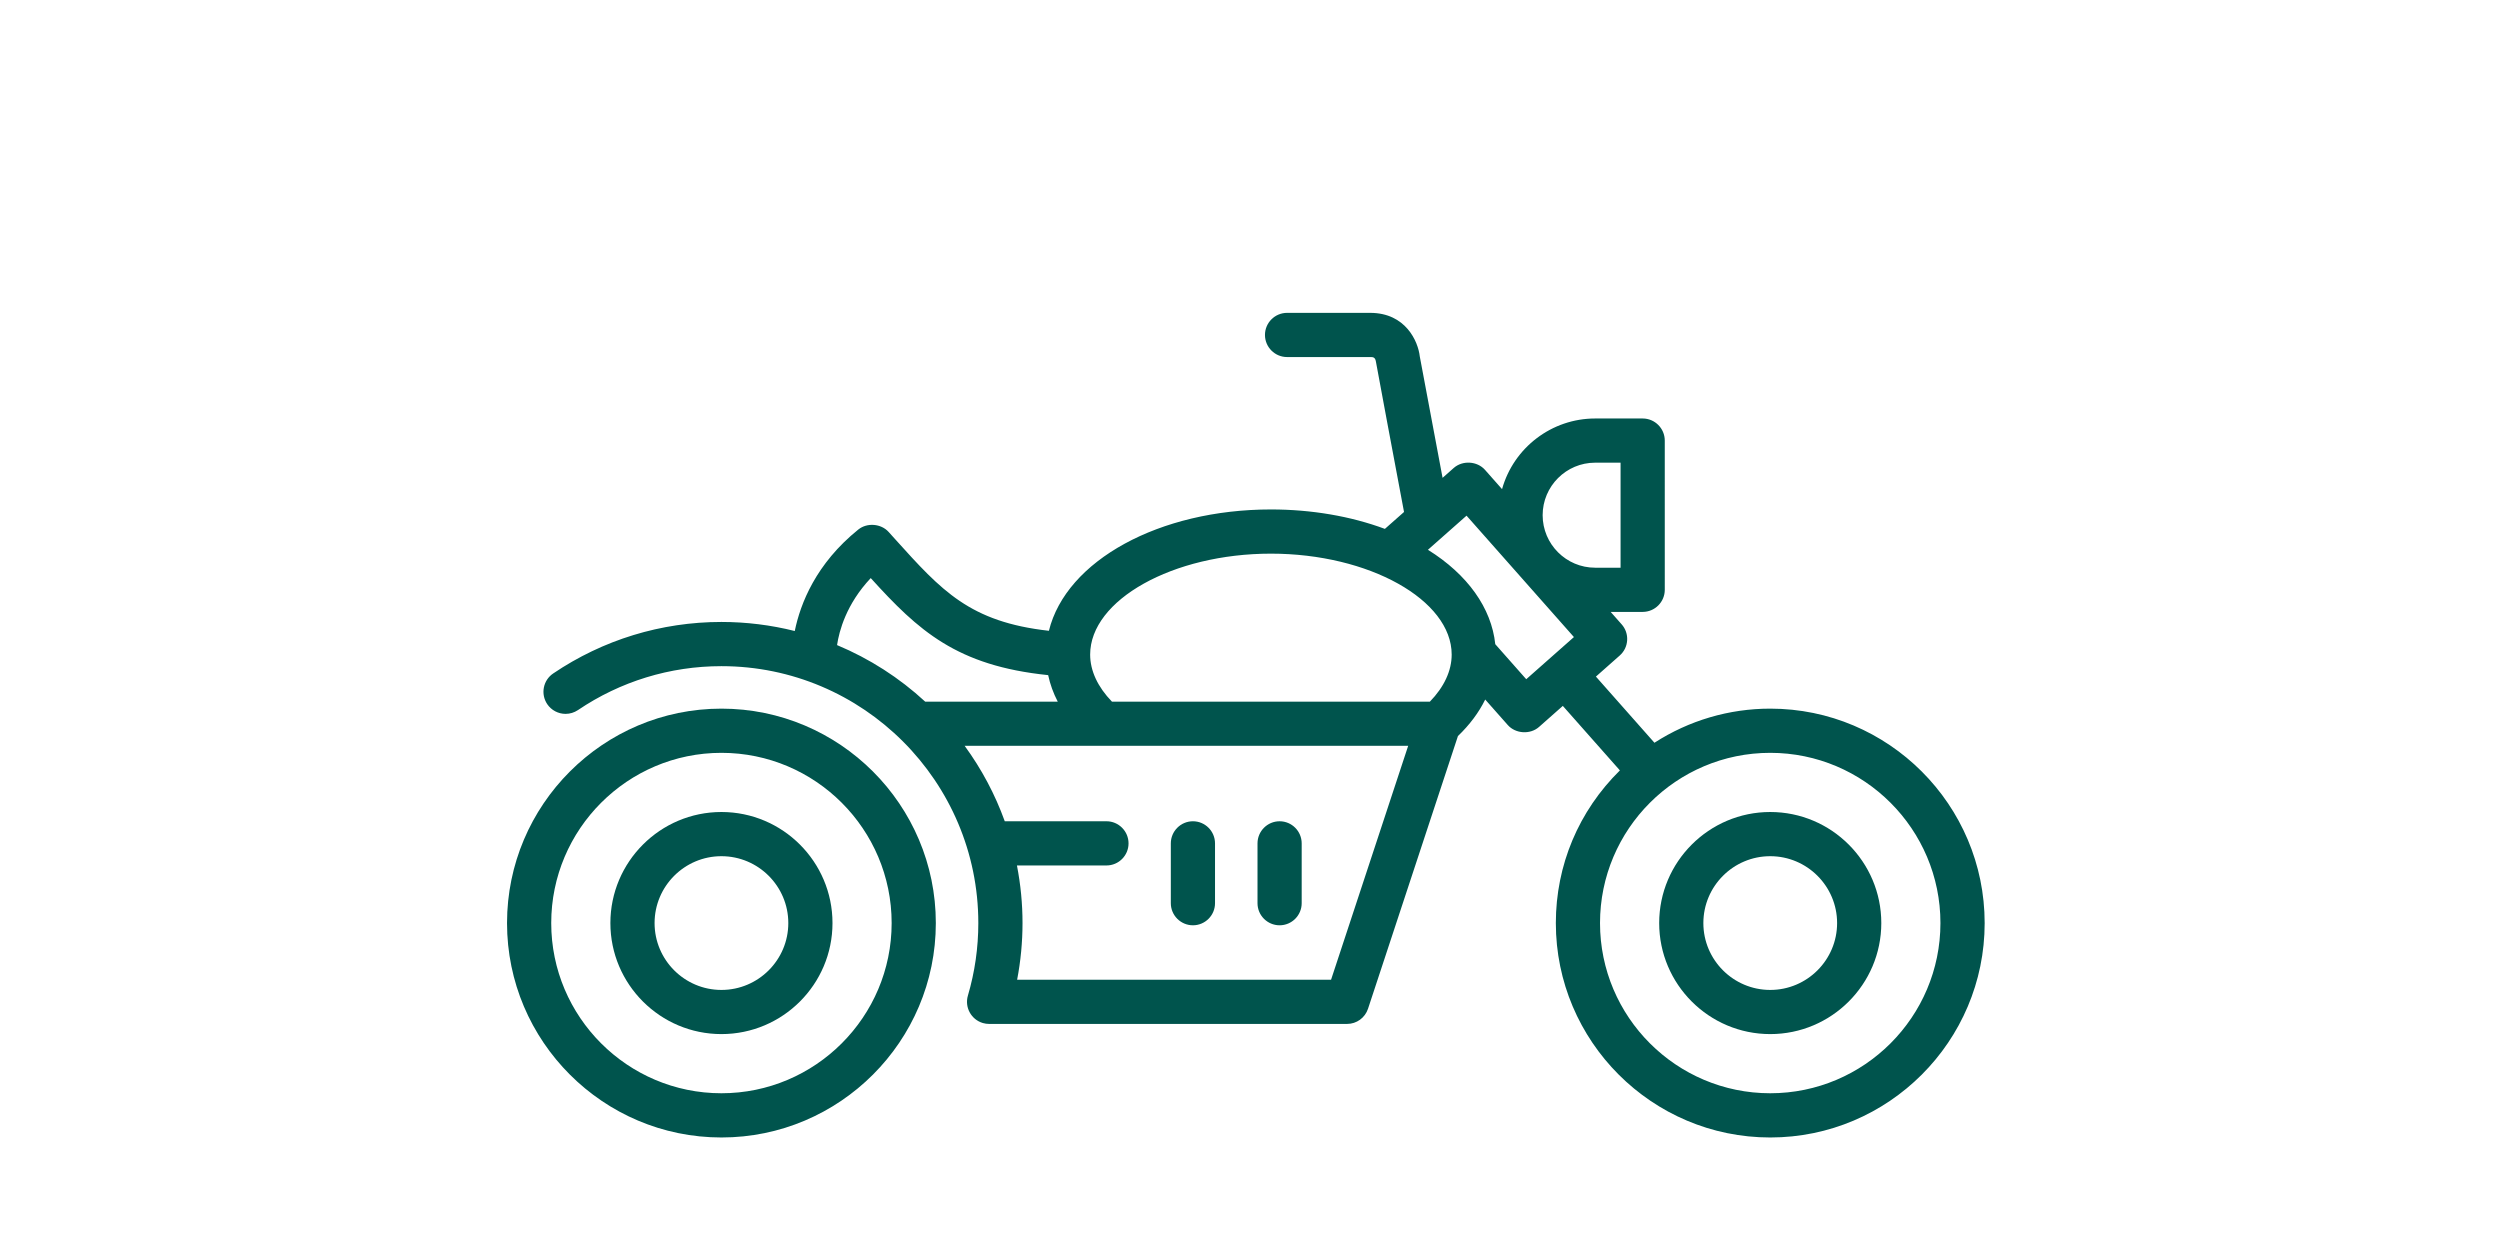 <?xml version="1.0" encoding="utf-8"?>
<!-- Generator: Adobe Illustrator 16.0.0, SVG Export Plug-In . SVG Version: 6.00 Build 0)  -->
<!DOCTYPE svg PUBLIC "-//W3C//DTD SVG 1.1//EN" "http://www.w3.org/Graphics/SVG/1.1/DTD/svg11.dtd">
<svg version="1.1" id="Layer_1" xmlns="http://www.w3.org/2000/svg" xmlns:xlink="http://www.w3.org/1999/xlink" x="0px" y="0px"
	 width="100px" height="50px" viewBox="0 0 161.575 120.589" enable-background="new 0 0 161.575 120.589"
	 xml:space="preserve">
<g>
	<path fill="#00544D" d="M130.976,68.363c-3.971,0-7.833,1.138-11.172,3.291l-5.646-6.382l2.299-2.034
		c0.426-0.376,0.68-0.896,0.714-1.465c0.035-0.569-0.154-1.118-0.531-1.542l-1.06-1.199h3.089c1.176,0,2.132-0.957,2.132-2.133
		V42.503c0-1.175-0.956-2.131-2.132-2.131h-4.585c-4.174,0-7.856,2.799-8.981,6.815l-1.648-1.862
		c-0.749-0.844-2.152-0.934-3.007-0.185l-1.082,0.958l-2.199-11.709c-0.159-1.455-1.365-4.207-4.785-4.207h-8.019
		c-1.175,0-2.131,0.956-2.131,2.13c0,1.176,0.956,2.133,2.131,2.133h8.019c0.258,0,0.48,0,0.551,0.431
		c0.034,0.26,1.966,10.541,2.714,14.515l-1.846,1.631c-3.295-1.227-7.096-1.875-10.993-1.875c-10.753,0-19.753,4.921-21.42,11.706
		C53.75,60,51.04,56.992,46.549,52.009l-0.627-0.696c-0.729-0.804-2.069-0.911-2.92-0.23c-4.084,3.295-5.589,7.136-6.131,9.792
		c-2.308-0.58-4.688-0.874-7.075-0.874c-5.812,0-11.424,1.719-16.231,4.97c-0.47,0.317-0.79,0.8-0.9,1.361
		c-0.107,0.557,0.009,1.125,0.327,1.6c0.398,0.586,1.059,0.936,1.768,0.936c0.423,0,0.834-0.126,1.192-0.364
		c4.102-2.773,8.889-4.239,13.844-4.239c13.665,0,24.782,11.118,24.782,24.785c0,2.381-0.338,4.733-1.005,6.995
		c-0.332,1.127,0.315,2.314,1.443,2.648c0.197,0.057,0.4,0.086,0.604,0.086h34.531c0.92,0,1.733-0.589,2.022-1.466l8.674-26.305
		c1.133-1.089,2.018-2.274,2.631-3.524l2.179,2.462c0.745,0.842,2.16,0.935,3.01,0.185l2.298-2.033l5.506,6.223
		c-3.984,3.926-6.179,9.155-6.179,14.729c0,11.405,9.279,20.684,20.685,20.684s20.684-9.278,20.684-20.684
		C151.66,77.643,142.381,68.363,130.976,68.363z M130.976,105.468c-9.055,0-16.422-7.365-16.422-16.419
		c0-9.055,7.367-16.422,16.422-16.422c9.054,0,16.419,7.367,16.419,16.422C147.395,98.103,140.03,105.468,130.976,105.468z
		 M114.083,44.635h2.454v10.132h-2.454c-2.793,0-5.064-2.272-5.064-5.066S111.291,44.635,114.083,44.635z M112.037,61.458
		l-4.6,4.067l-2.988-3.379c-0.367-3.493-2.673-6.725-6.496-9.107l3.724-3.292L112.037,61.458z M82.806,53.411
		c9.453,0,17.438,4.46,17.438,9.739c0,1.555-0.728,3.125-2.103,4.539h-30.67c-1.376-1.417-2.104-2.986-2.104-4.539
		C65.368,57.871,73.354,53.411,82.806,53.411z M58.842,89.049c0-1.855-0.181-3.725-0.538-5.557h8.636c1.175,0,2.13-0.955,2.13-2.13
		c0-1.177-0.956-2.134-2.13-2.134h-9.811c-0.936-2.597-2.238-5.045-3.87-7.277h42.788l-7.439,22.563l-30.286,0.002
		C58.667,92.714,58.842,90.875,58.842,89.049z M40.951,62.233c0.199-1.351,0.885-3.955,3.249-6.464
		c4.593,5.066,8.28,8.456,17.116,9.362c0.185,0.871,0.495,1.731,0.924,2.559H49.454C46.951,65.38,44.09,63.545,40.951,62.233z"/>
	<path fill="#00544D" d="M130.976,78.335c-5.907,0-10.714,4.807-10.714,10.714c0,5.906,4.807,10.711,10.714,10.711
		s10.714-4.805,10.714-10.711C141.69,83.142,136.883,78.335,130.976,78.335z M130.976,95.5c-3.558,0-6.452-2.894-6.452-6.45
		c0-3.558,2.895-6.452,6.452-6.452c3.557,0,6.45,2.895,6.45,6.452C137.426,92.606,134.533,95.5,130.976,95.5z"/>
	<path fill="#00544D" d="M29.796,68.363c-11.405,0-20.684,9.28-20.684,20.687c0,11.405,9.279,20.684,20.684,20.684
		s20.683-9.278,20.683-20.684C50.479,77.643,41.201,68.363,29.796,68.363z M29.796,105.468c-9.054,0-16.42-7.365-16.42-16.419
		c0-9.055,7.366-16.422,16.42-16.422c9.055,0,16.421,7.367,16.421,16.422C46.217,98.103,38.851,105.468,29.796,105.468z"/>
	<path fill="#00544D" d="M29.796,78.335c-5.907,0-10.713,4.807-10.713,10.714c0,5.906,4.806,10.711,10.713,10.711
		S40.51,94.956,40.51,89.049C40.51,83.142,35.704,78.335,29.796,78.335z M29.796,95.5c-3.556,0-6.45-2.894-6.45-6.45
		c0-3.558,2.894-6.452,6.45-6.452c3.557,0,6.451,2.895,6.451,6.452C36.248,92.606,33.354,95.5,29.796,95.5z"/>
	<path fill="#00544D" d="M75.282,79.229c-1.176,0-2.133,0.957-2.133,2.134v5.77c0,1.175,0.957,2.131,2.133,2.131
		c1.175,0,2.131-0.956,2.131-2.131v-5.77C77.413,80.186,76.457,79.229,75.282,79.229z"/>
	<path fill="#00544D" d="M83.643,79.229c-1.175,0-2.131,0.957-2.131,2.134v5.77c0,1.175,0.956,2.131,2.131,2.131
		s2.131-0.956,2.131-2.131v-5.77C85.774,80.186,84.818,79.229,83.643,79.229z"/>
</g>
</svg>
